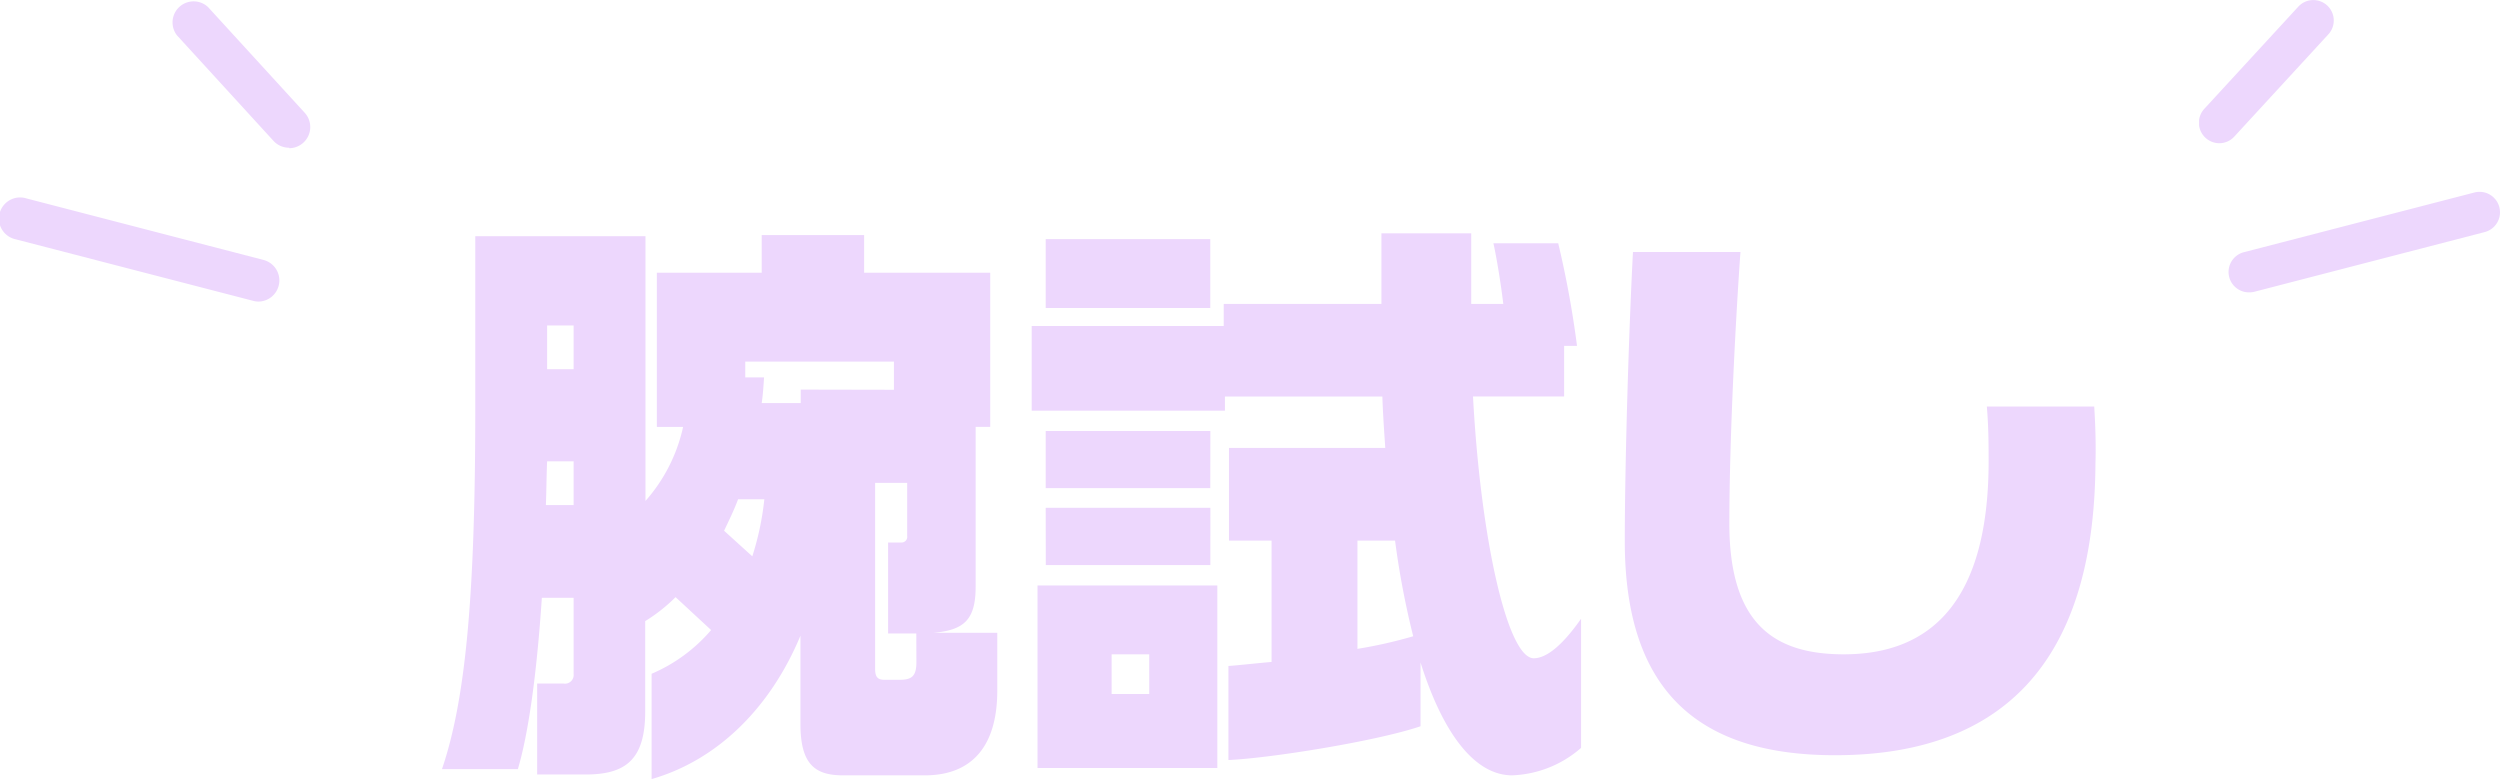 <svg xmlns="http://www.w3.org/2000/svg" xmlns:xlink="http://www.w3.org/1999/xlink" viewBox="0 0 265.85 82.85"><defs><style>.cls-1{fill:none;}.cls-2{fill:#edd7fd;}.cls-3{clip-path:url(#clip-path);}.cls-4{clip-path:url(#clip-path-2);}</style><clipPath id="clip-path" transform="translate(0 0)"><rect id="SVGID" class="cls-1" width="33" height="32.07"/></clipPath><clipPath id="clip-path-2" transform="translate(0 0)"><rect id="SVGID-2" data-name="SVGID" class="cls-1" x="233.85" width="32" height="31.09"/></clipPath></defs><title>nav_udedameshi_ttl.svg</title><g id="レイヤー_2" data-name="レイヤー 2"><g id="レイヤー_1-2" data-name="レイヤー 1"><path class="cls-2" d="M103.75,62.39v-17h1.55V29H91.89v-4H81v4H69.85V45.4h2.79a17.52,17.52,0,0,1-4,7.87V25.12H50.54V43.6c0,20-1.06,30.88-3.54,38.19h8.07c1.12-3.78,2-10,2.55-18.22H61v8.12a.92.92,0,0,1-1.06,1H57.12v9.67h5.15c4.23,0,6.34-1.55,6.34-6.69V66.05a17.6,17.6,0,0,0,3.23-2.55L75.62,67a17.18,17.18,0,0,1-6.33,4.65V82.85c6.95-2,12.6-7.5,15.83-15.25V77c0,4.28,1.55,5.45,4.53,5.45h8.7c5,0,7.7-3.1,7.7-9V67.29H99.28C102.51,67,103.75,65.92,103.75,62.39ZM61,53.71H58.05c.06-1.55.06-3,.13-4.65H61Zm0-14.45H58.18V34.61H61Zm19,19.9-3-2.72c.5-1.06,1.05-2.17,1.49-3.35h2.79A30.16,30.16,0,0,1,80,59.16Zm5.15-17.73v1.43H81c.13-.87.19-1.8.25-2.73h-2V38.45H95.06v3Zm12.3,29c0,1.55-.56,1.86-1.81,1.86H94.06c-.74,0-1-.31-1-1.18V51.35h3.41V57a.6.6,0,0,1-.62.69H94.44v9.67h3ZM163.1,70c-2.79,0-5.65-12.71-6.46-27.84h9.69V36.78h1.37a104.57,104.57,0,0,0-2-10.91h-6.89c.25,1.11.74,3.84,1.05,6.45h-3.41V24.81H146.9v7.51H130.13v2.35H109.71v9h20.55V42.17H147c.06,1.86.19,3.66.31,5.46H130.69v9.86h4.53v12.9c-2,.18-3.66.37-4.59.43v10c4.35-.18,15.77-2,20.43-3.59V70.45c2.42,7.69,5.83,12,9.74,12a11.77,11.77,0,0,0,7.33-2.92V65.8C166,68.84,164.34,70,163.1,70ZM144.35,69V57.49h4a90.29,90.29,0,0,0,1.93,10.17A49,49,0,0,1,144.35,69ZM128.7,25.43H111.2v7.32h17.5ZM110.33,81.67h19.12V62.26H110.33Zm7.88-12.09h4V73.8h-4Zm-7-9.49h17.5V54H111.2Zm17.5-14.26H111.2v6.08h17.5Zm94-2.6H211.28c.19,2.17.19,4.21.19,6.08-.07,14.19-5.78,20.27-15.4,20.27-7.33,0-12.17-3.16-12.17-13.89,0-9.11.68-21.89,1.18-28.89H173.65c-.43,8.12-.87,22.38-.87,30.75,0,16.18,8.08,22.76,22.36,22.76,17.32,0,27.56-9.37,27.69-31C222.89,47.38,222.83,45.34,222.7,43.23Z" transform="translate(0 0)"/><g class="cls-3"><path class="cls-2" d="M27.49,32.07a2.24,2.24,0,0,1-.57-.08L1.68,25.45A2.25,2.25,0,1,1,2.81,21.1l25.24,6.55a2.25,2.25,0,0,1-.56,4.42Z" transform="translate(0 0)"/><path class="cls-2" d="M30.76,15.71A2.25,2.25,0,0,1,29.1,15L18.82,3.76a2.24,2.24,0,0,1,3.31-3L32.41,12a2.25,2.25,0,0,1-1.65,3.76Z" transform="translate(0 0)"/></g><g class="cls-4"><path class="cls-2" d="M239.2,31.09a2.13,2.13,0,0,0,.55-.07l24.47-6.34a2.17,2.17,0,0,0-1.09-4.21l-24.48,6.34a2.17,2.17,0,0,0,.55,4.28Z" transform="translate(0 0)"/><path class="cls-2" d="M236,15.23a2.16,2.16,0,0,0,1.6-.71l10-10.87A2.17,2.17,0,1,0,244.4.71l-10,10.87a2.18,2.18,0,0,0,.14,3.08A2.16,2.16,0,0,0,236,15.23Z" transform="translate(0 0)"/></g></g></g></svg>
